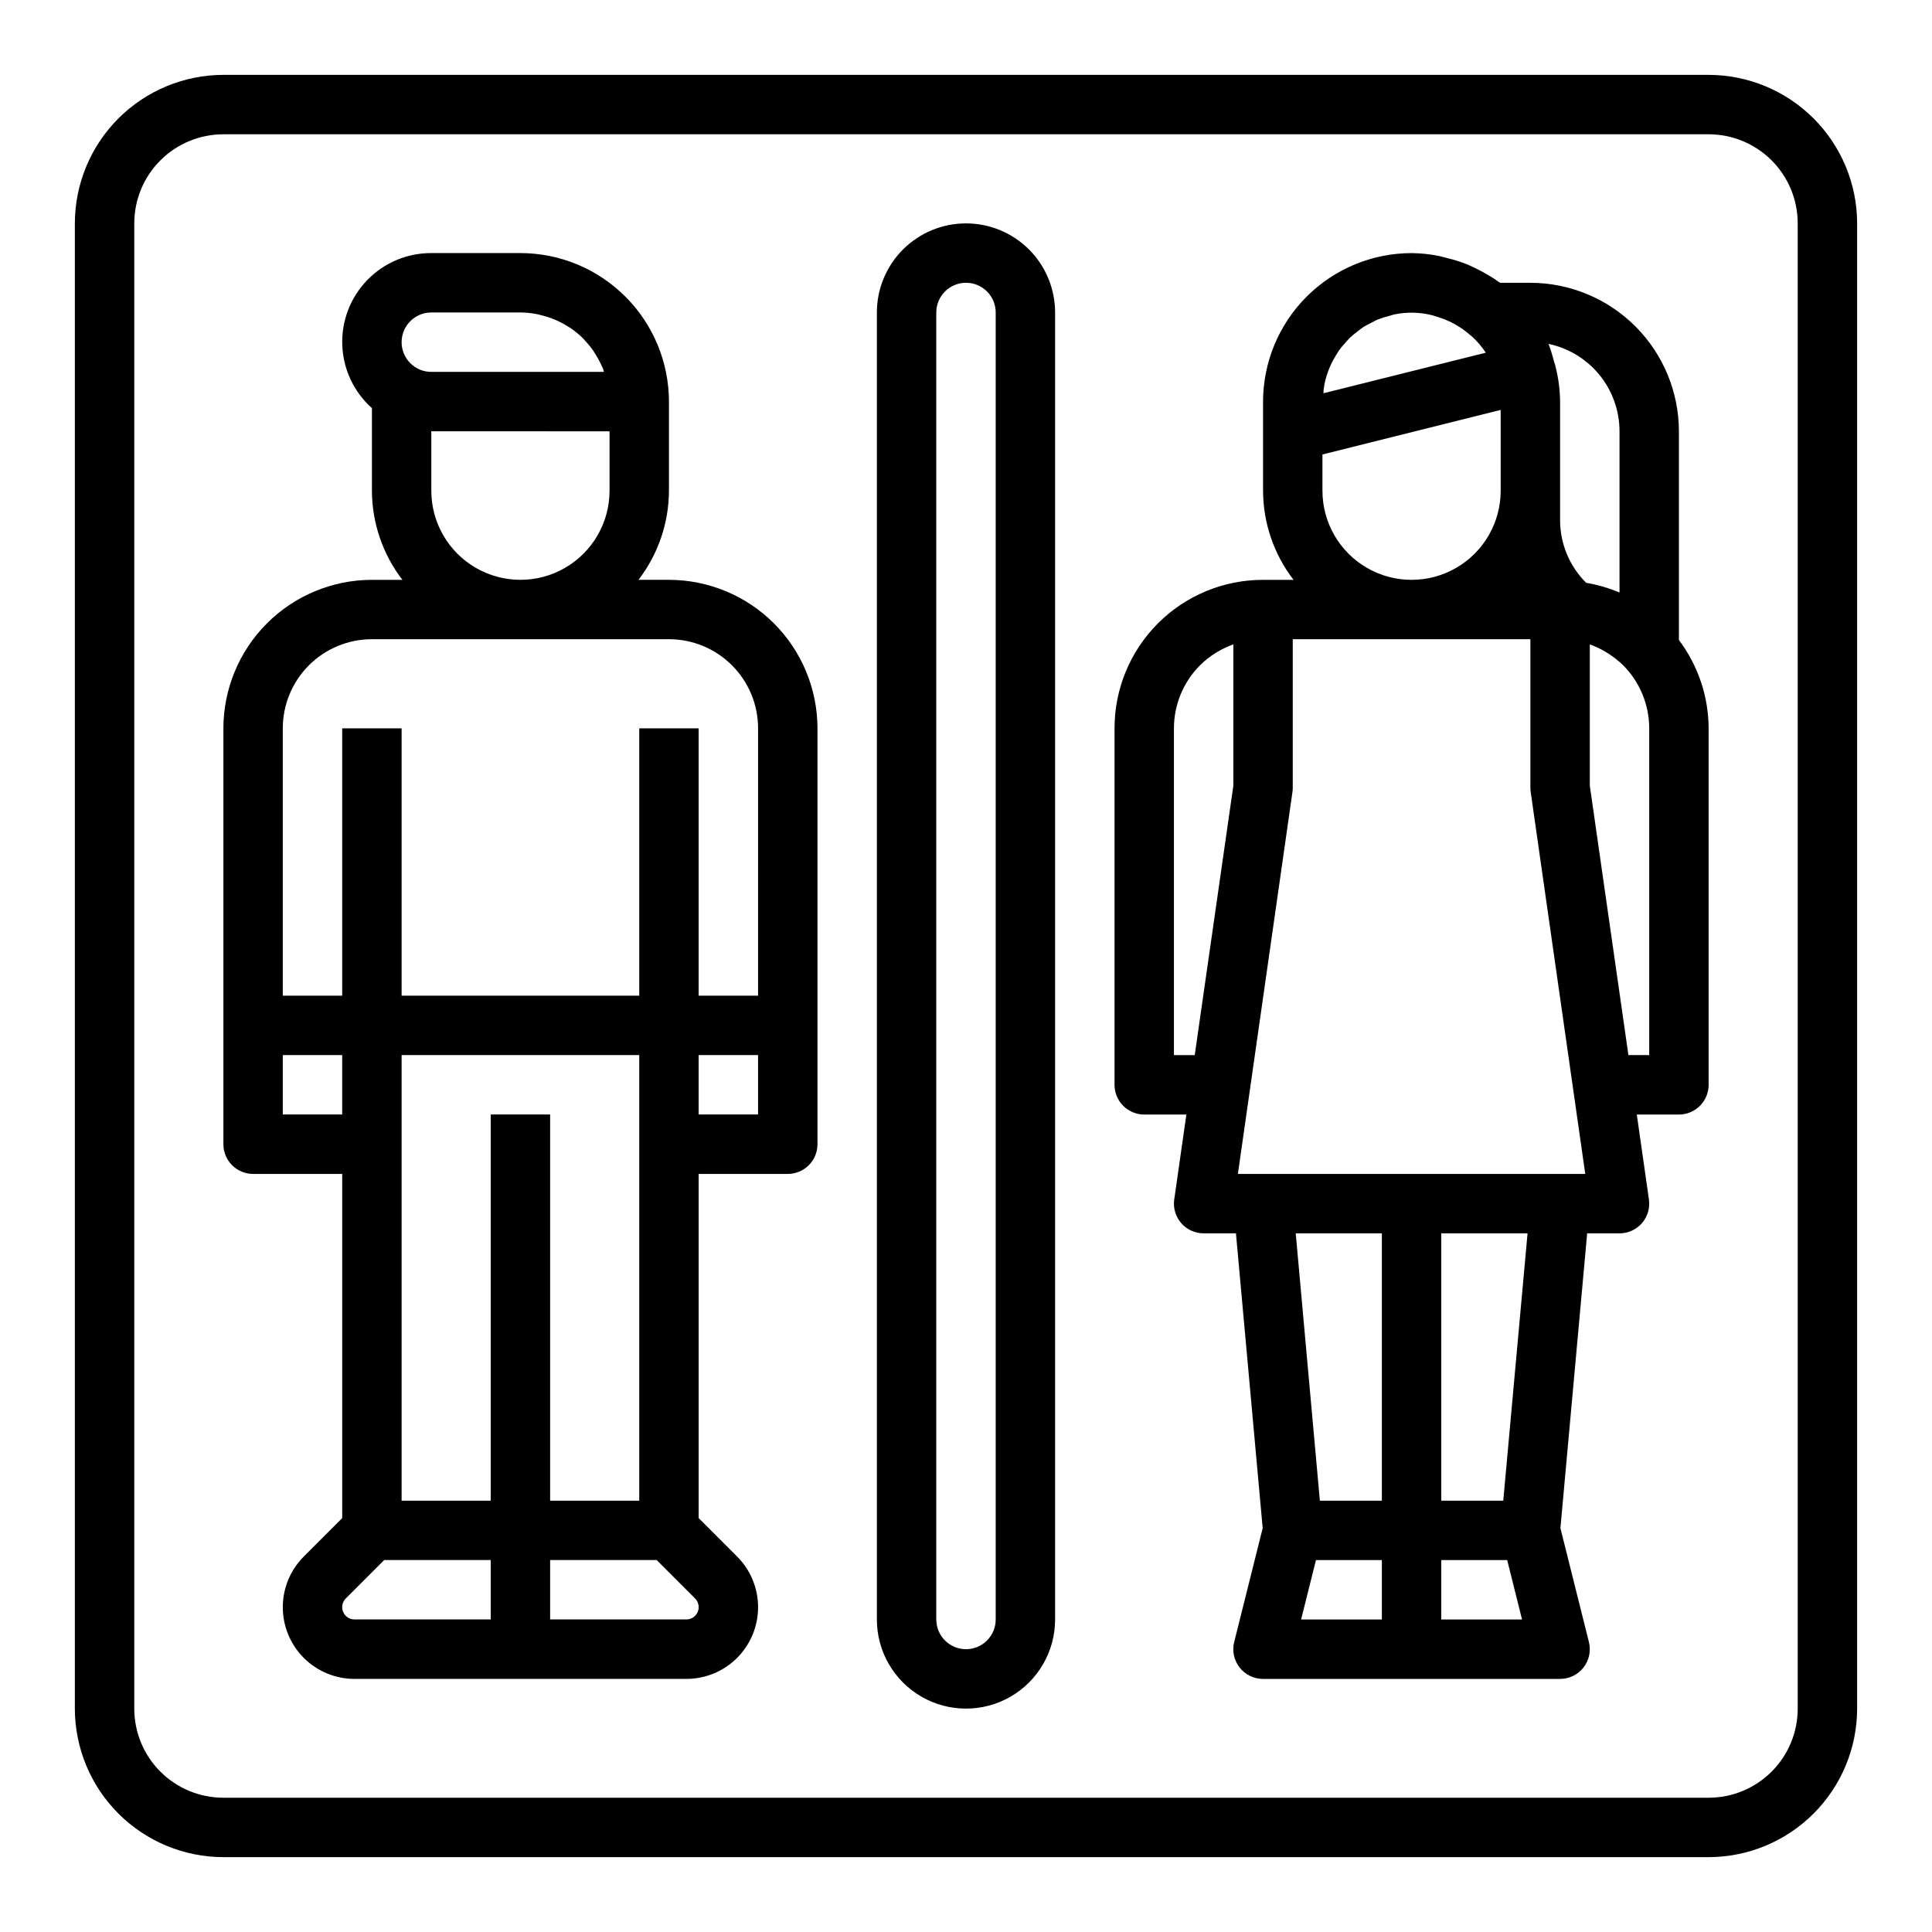 <?xml version="1.0" encoding="UTF-8"?>
<!-- Uploaded to: ICON Repo, www.svgrepo.com, Generator: ICON Repo Mixer Tools -->
<svg fill="#000000" width="800px" height="800px" version="1.1" viewBox="144 144 512 512" xmlns="http://www.w3.org/2000/svg">
 <g>
  <path d="m596.8 163.84h-393.6c-10.438 0.016-20.441 4.164-27.82 11.543s-11.527 17.383-11.543 27.82v393.6c0.016 10.434 4.164 20.438 11.543 27.816 7.379 7.379 17.383 11.531 27.82 11.543h393.6c10.434-0.012 20.438-4.164 27.816-11.543 7.379-7.379 11.531-17.383 11.543-27.816v-393.6c-0.012-10.438-4.164-20.441-11.543-27.82-7.379-7.379-17.383-11.527-27.816-11.543zm23.617 432.96-0.004 0.004c0 6.262-2.488 12.27-6.914 16.699-4.43 4.426-10.438 6.914-16.699 6.914h-393.6c-6.266 0-12.273-2.488-16.699-6.914-4.43-4.43-6.918-10.438-6.918-16.699v-393.6c0-6.266 2.488-12.273 6.918-16.699 4.426-4.43 10.434-6.918 16.699-6.918h393.6c6.262 0 12.27 2.488 16.699 6.918 4.426 4.426 6.914 10.434 6.914 16.699z"/>
  <path d="m400 203.2c-6.266 0-12.273 2.488-16.699 6.914-4.43 4.43-6.918 10.438-6.918 16.699v346.37c0 8.438 4.5 16.234 11.809 20.453 7.305 4.219 16.309 4.219 23.613 0 7.309-4.219 11.809-12.016 11.809-20.453v-346.37c0-6.262-2.488-12.27-6.914-16.699-4.43-4.426-10.438-6.914-16.699-6.914zm7.871 369.98c0 4.348-3.523 7.871-7.871 7.871s-7.875-3.523-7.875-7.871v-346.37c0-4.348 3.527-7.871 7.875-7.871s7.871 3.523 7.871 7.871z"/>
  <path d="m321.28 297.66h-8.074c5.207-6.773 8.047-15.074 8.074-23.617v-23.617c-0.012-10.434-4.164-20.438-11.543-27.816-7.379-7.379-17.383-11.531-27.816-11.543h-23.617c-6.406-0.023-12.543 2.566-16.996 7.172-4.453 4.602-6.84 10.824-6.602 17.227s3.074 12.43 7.856 16.691v21.887c0.027 8.543 2.867 16.844 8.074 23.617h-8.074c-10.438 0.012-20.441 4.16-27.82 11.539-7.379 7.379-11.527 17.383-11.539 27.82v110.21c0 2.09 0.828 4.09 2.305 5.566 1.477 1.477 3.477 2.305 5.566 2.305h23.617v91.207l-10.18 10.18c-3.562 3.562-5.566 8.395-5.566 13.438 0 5.039 2.004 9.871 5.566 13.438 3.562 3.562 8.398 5.562 13.438 5.562h87.945c5.039 0 9.875-2 13.438-5.562 3.566-3.566 5.566-8.398 5.566-13.438 0-5.043-2-9.875-5.566-13.438l-10.18-10.18v-91.207h23.617c2.09 0 4.09-0.828 5.566-2.305 1.477-1.477 2.305-3.477 2.305-5.566v-110.21c-0.012-10.438-4.16-20.441-11.539-27.82s-17.383-11.527-27.82-11.539zm-70.848-62.977c0-4.348 3.523-7.875 7.871-7.875h23.617c1.457 0.012 2.91 0.16 4.336 0.441 0.441 0.078 0.859 0.203 1.289 0.316h0.004c0.965 0.227 1.91 0.523 2.832 0.883 0.453 0.164 0.891 0.344 1.324 0.543 0.918 0.426 1.805 0.91 2.66 1.445 0.324 0.203 0.668 0.387 0.984 0.598v0.004c1.121 0.785 2.172 1.66 3.148 2.621 0.164 0.164 0.301 0.355 0.457 0.52 0.797 0.832 1.531 1.719 2.195 2.66 0.25 0.363 0.48 0.738 0.715 1.117h0.004c0.52 0.832 0.988 1.691 1.398 2.582 0.188 0.402 0.387 0.789 0.551 1.227 0.094 0.25 0.148 0.527 0.242 0.789h-45.758c-4.348 0-7.871-3.523-7.871-7.871zm55.105 23.617v15.742c0 8.438-4.504 16.234-11.809 20.453-7.309 4.219-16.309 4.219-23.617 0-7.305-4.219-11.809-12.016-11.809-20.453v-15.746zm-86.594 181.05v-15.746h15.742v15.742zm55.105 133.82h-36.102c-1.32 0-2.512-0.793-3.016-2.012-0.504-1.219-0.227-2.621 0.707-3.555l10.18-10.18h28.23zm0-133.82v102.34h-23.617v-118.08h62.977v118.08h-23.617v-102.34zm51.844 133.82h-36.102v-15.746h28.23l10.18 10.18c0.934 0.934 1.211 2.336 0.707 3.555s-1.695 2.012-3.016 2.012zm19.004-133.82h-15.746v-15.746h15.742zm0-31.488h-15.746v-70.848h-15.742v70.848h-62.977v-70.848h-15.742v70.848h-15.746v-70.848c0-6.266 2.488-12.27 6.918-16.699 4.43-4.43 10.434-6.918 16.699-6.918h78.719c6.266 0 12.27 2.488 16.699 6.918 4.43 4.43 6.918 10.434 6.918 16.699z"/>
  <path d="m588.93 313.41v-55.105c-0.012-10.434-4.16-20.438-11.539-27.816-7.379-7.379-17.383-11.531-27.82-11.543h-8.02c-0.148-0.117-0.324-0.203-0.48-0.316-0.789-0.574-1.574-1.094-2.426-1.574-1.227-0.75-2.488-1.434-3.785-2.051-0.844-0.402-1.668-0.789-2.543-1.133v-0.004c-1.492-0.562-3.012-1.035-4.559-1.414-0.789-0.195-1.574-0.449-2.363-0.605v-0.004c-2.406-0.484-4.856-0.746-7.312-0.77-10.434 0.012-20.438 4.164-27.816 11.543-7.379 7.379-11.531 17.383-11.543 27.816v23.617c0.027 8.543 2.867 16.844 8.078 23.617h-8.078c-10.441-0.012-20.461 4.133-27.844 11.516-7.383 7.383-11.527 17.402-11.516 27.844v94.465c0 2.086 0.828 4.09 2.305 5.566 1.477 1.473 3.481 2.305 5.566 2.305h11.164l-3.211 22.5-0.004-0.004c-0.324 2.262 0.352 4.551 1.848 6.277 1.492 1.723 3.664 2.715 5.949 2.715h8.559l7.086 78.121-7.551 30.18h-0.004c-0.586 2.356-0.055 4.848 1.441 6.758 1.492 1.91 3.785 3.023 6.211 3.019h78.719c2.426 0 4.711-1.117 6.203-3.023 1.492-1.91 2.019-4.402 1.434-6.754l-7.551-30.18 7.086-78.121h8.574c2.281 0 4.453-0.992 5.949-2.715 1.496-1.727 2.168-4.016 1.844-6.277l-3.211-22.496h11.16c2.09 0 4.09-0.832 5.566-2.305 1.477-1.477 2.309-3.481 2.309-5.566v-94.465c-0.027-8.449-2.789-16.664-7.875-23.414v-0.203zm-118.08 38.801-10.234 71.406h-5.512v-86.59c0.004-6.246 2.469-12.238 6.867-16.676 2.512-2.488 5.543-4.398 8.879-5.586zm23.977-105.34c0.102-0.707 0.227-1.402 0.395-2.086 0.199-0.785 0.441-1.555 0.723-2.312 0.23-0.652 0.492-1.289 0.789-1.914 0.348-0.727 0.73-1.438 1.148-2.125 0.348-0.574 0.676-1.156 1.062-1.699 0.387-0.543 1.016-1.266 1.574-1.883 0.426-0.48 0.844-0.984 1.316-1.441 0.617-0.559 1.262-1.082 1.934-1.574 0.496-0.387 0.969-0.789 1.496-1.141 0.766-0.465 1.555-0.887 2.363-1.27 0.535-0.27 1.039-0.582 1.574-0.789v0.004c0.934-0.355 1.887-0.652 2.859-0.891 0.488-0.125 0.953-0.324 1.457-0.426h-0.004c3.32-0.684 6.754-0.609 10.039 0.223 0.496 0.117 0.969 0.309 1.457 0.457 1.25 0.375 2.465 0.855 3.637 1.438 0.457 0.227 0.906 0.469 1.348 0.73l-0.004 0.004c1.242 0.727 2.414 1.566 3.504 2.512 0.227 0.195 0.473 0.371 0.691 0.574 1.352 1.254 2.551 2.664 3.566 4.203l-43.004 10.746c-0.016-0.48 0.008-0.93 0.078-1.34zm-0.363 17.57 47.23-11.809 0.004 21.414c0 8.438-4.5 16.234-11.809 20.453-7.309 4.219-16.309 4.219-23.617 0-7.305-4.219-11.809-12.016-11.809-20.453zm15.746 308.74h-21.402l3.938-15.742 17.465-0.004zm0-31.488h-16.43l-6.398-70.848h22.828zm15.742 31.488v-15.746h17.469l3.938 15.742zm16.43-31.488h-16.43v-70.848h22.867zm15.059-86.594h-85.387l14.461-101.22c0.055-0.367 0.082-0.742 0.078-1.117v-39.359h62.977v39.359c0 0.375 0.027 0.75 0.078 1.117l14.461 101.22zm6.91-156.65h0.004c-4.41-4.371-6.898-10.32-6.914-16.531v-31.488c-0.031-3.188-0.453-6.359-1.258-9.445v-0.109c-0.086-0.34-0.234-0.637-0.332-0.969-0.395-1.621-0.887-3.215-1.48-4.773 5.32 1.117 10.094 4.027 13.523 8.246 3.426 4.219 5.293 9.488 5.293 14.922v42.715c-2.836-1.195-5.801-2.055-8.832-2.566zm16.707 125.16h-5.512l-10.23-71.406v-37.43c2.809 1.012 5.406 2.527 7.664 4.477 0.387 0.34 0.789 0.66 1.133 1.016h0.004c4.438 4.449 6.934 10.469 6.941 16.754z"/>
 </g>
</svg>